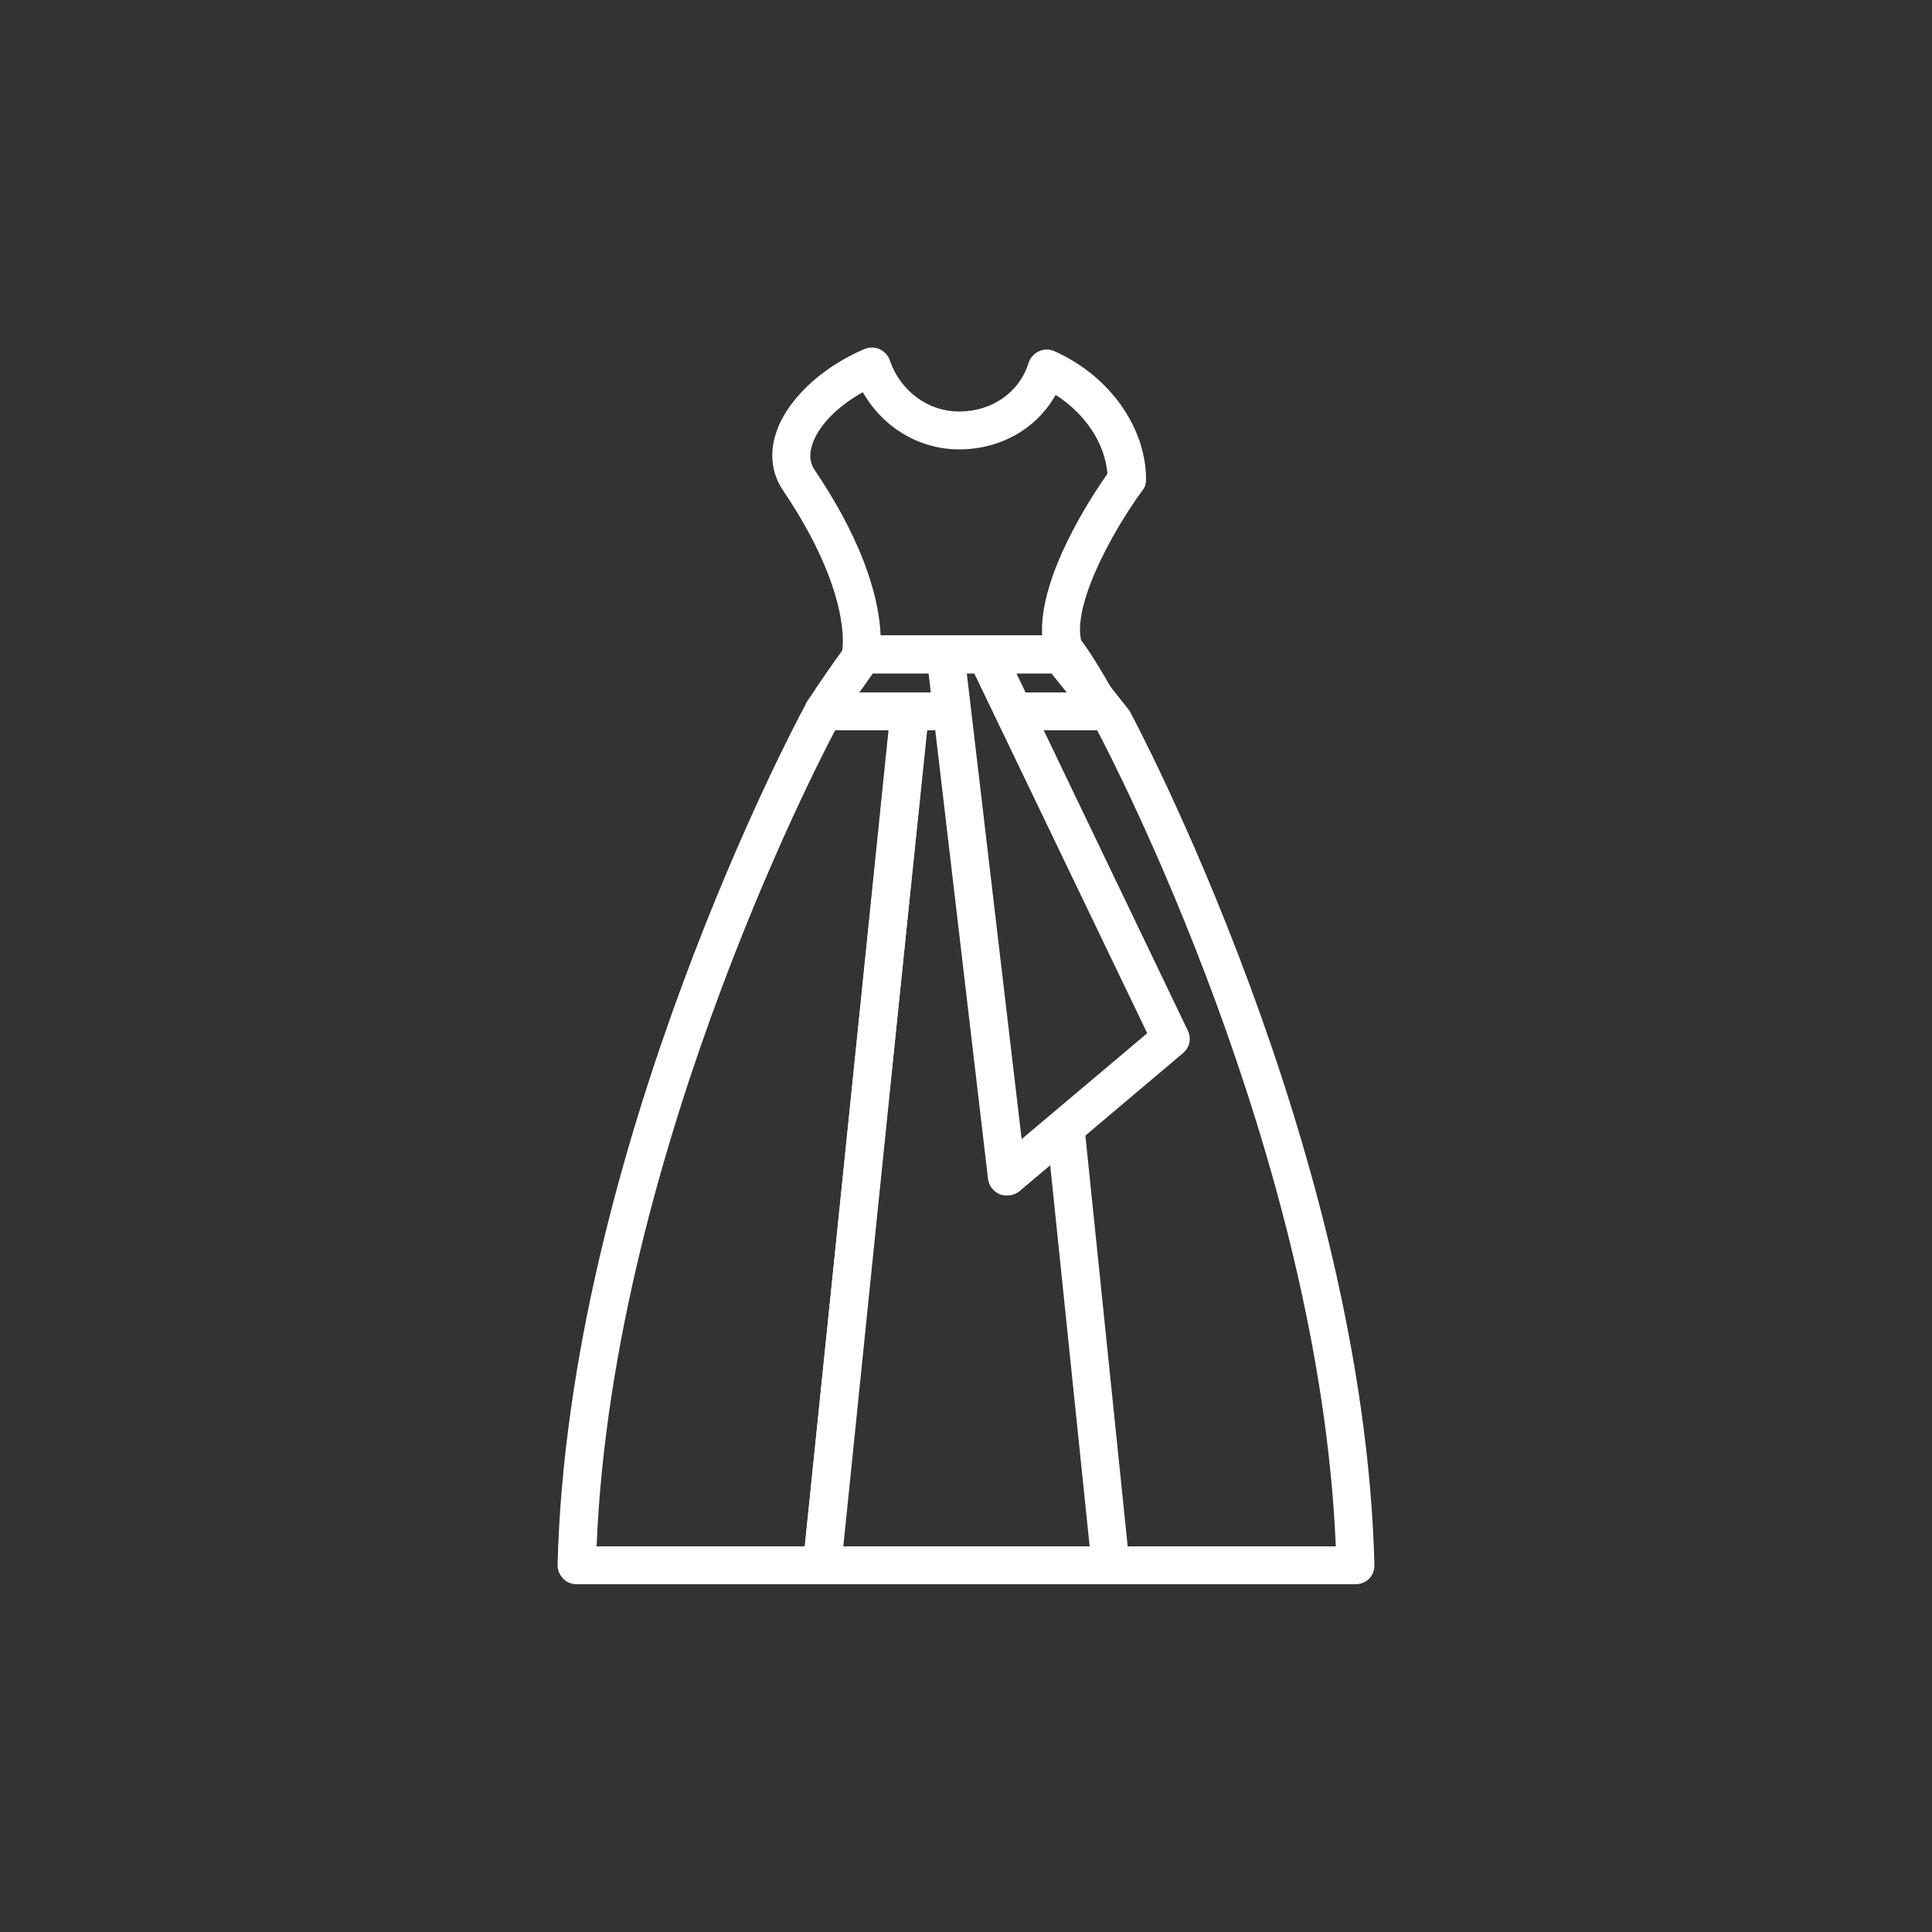 <?xml version="1.0" encoding="utf-8"?>
<!-- Generator: Adobe Illustrator 23.1.1, SVG Export Plug-In . SVG Version: 6.00 Build 0)  -->
<svg version="1.1" id="Ebene_1" xmlns="http://www.w3.org/2000/svg" xmlns:xlink="http://www.w3.org/1999/xlink" x="0px" y="0px"
	 viewBox="0 0 500 500" style="enable-background:new 0 0 500 500;" xml:space="preserve">
<rect x="0" y="0" width="500" height="500" fill="#333333" stroke="none"/>
<style type="text/css">
	.st0{fill:#FFFFFF;}
	.st1{opacity:0.15;}
	.st2{fill:none;}
</style>
<g>
	<path class="st0" d="M350.8,410h-63.4c-2.7,0-4.9-2.2-4.9-4.9c0-2.7,2.2-4.9,4.9-4.9h58.3c-4.2-101-58-204.1-61.7-211.1l-13.3-16.6
		c-1.7-2.1-1.3-5.2,0.8-6.9c2.1-1.7,5.2-1.3,6.9,0.8l13.5,17c0.2,0.2,0.3,0.5,0.5,0.7c0.6,1.1,60.6,113,63.3,221
		c0,1.3-0.5,2.6-1.4,3.5C353.4,409.5,352.1,410,350.8,410z"/>
	<path class="st0" d="M212.6,410h-63.4c-1.3,0-2.6-0.5-3.5-1.5c-0.9-0.9-1.4-2.2-1.4-3.5c2.7-108,62.7-219.9,63.3-221l1.2-2.3
		c1.3-2.4,4.3-3.3,6.7-2s3.3,4.3,2,6.7l-1.2,2.3c-0.6,1.1-57.7,107.5-61.9,211.5h53.9l22-214.7c0.3-2.7,2.7-4.6,5.4-4.4
		c2.7,0.3,4.7,2.7,4.4,5.4l-22.4,219.1C217.2,408.1,215.1,410,212.6,410z"/>
	<path class="st0" d="M287.4,410h-74.8c-1.4,0-2.7-0.6-3.6-1.6c-0.9-1-1.4-2.4-1.2-3.8l22.5-218c0.3-2.7,2.7-4.6,5.4-4.4
		c2.7,0.3,4.7,2.7,4.4,5.4L218,400.2h64l-10.9-105.3c-0.3-2.7,1.7-5.1,4.4-5.4c2.7-0.3,5.1,1.7,5.4,4.4l11.4,110.7
		c0.1,1.4-0.3,2.8-1.2,3.8C290.1,409.4,288.8,410,287.4,410z"/>
	<path class="st0" d="M285.5,189h-20.3c-2.7,0-4.9-2.2-4.9-4.9s2.2-4.9,4.9-4.9H277c-1.3-2.1-2.3-3.8-3.1-4.9h-48
		c-1.2,1.6-2.3,3.3-3.5,4.9h22.2c2.7,0,4.9,2.2,4.9,4.9s-2.2,4.9-4.9,4.9h-31.5c-1.8,0-3.5-1-4.3-2.6c-0.9-1.6-0.8-3.5,0.2-5
		c3.3-5.1,6.8-10.1,10.4-15c0.9-1.3,2.4-2,4-2h53c1.6,0,3,0.7,3.9,2c0.2,0.2,3.9,5.3,9.3,15.3c0.8,1.5,0.8,3.4-0.1,4.8
		C288.8,188.1,287.2,189,285.5,189z"/>
	<path class="st0" d="M260.6,309.4c-0.6,0-1.2-0.1-1.8-0.3c-1.7-0.7-2.9-2.2-3.1-4l-15.9-135.2c-0.2-1.4,0.3-2.8,1.2-3.8
		s2.3-1.6,3.7-1.6h10.6c1.9,0,3.6,1.1,4.4,2.8l47.7,99.4c1,2,0.5,4.4-1.3,5.9l-42.4,35.8C262.9,309,261.7,309.4,260.6,309.4z
		 M250.2,174.2l14.2,120.6l32.5-27.4l-44.8-93.2H250.2z"/>
	<path class="st0" d="M275.8,174.2h-53.1c-1.5,0-2.9-0.7-3.8-1.9c-0.9-1.2-1.3-2.7-0.9-4.2c0-0.1,2.6-14.6-15.3-41.1
		c-2.9-4.3-3.6-9.3-2-14.5c2.6-8.7,11.7-17.4,23.1-22.2c1.3-0.5,2.7-0.5,3.9,0.1s2.2,1.6,2.6,2.9c2.7,7.9,9.9,13.2,17.9,13.2
		c8.5,0,15.6-4.9,18-12.6c0.4-1.3,1.4-2.4,2.7-3c1.3-0.6,2.7-0.6,4,0c14.2,6.3,23.7,19.7,23.7,33.2c0,1-0.3,2.1-1,2.9
		c-8,10.9-19.2,31.5-15.3,40.3c0.7,1.5,0.5,3.3-0.4,4.7C279,173.4,277.4,174.2,275.8,174.2z M227.9,164.4h41.8
		c-0.8-15.4,12.7-35.8,16.9-41.8c-0.6-7.8-5.7-15.5-13.4-20.4c-4.9,8.7-14.2,14.1-25,14.1c-10.4,0-19.8-5.8-24.9-14.8
		c-6.7,3.7-11.8,9-13.2,13.9c-0.7,2.4-0.5,4.4,0.7,6.2C224.8,142.3,227.6,156.8,227.9,164.4z M291.5,124.1L291.5,124.1L291.5,124.1z
		"/>
</g>
<g class="st1">
	<circle class="st2" cx="250" cy="250" r="250"/>
</g>
</svg>
